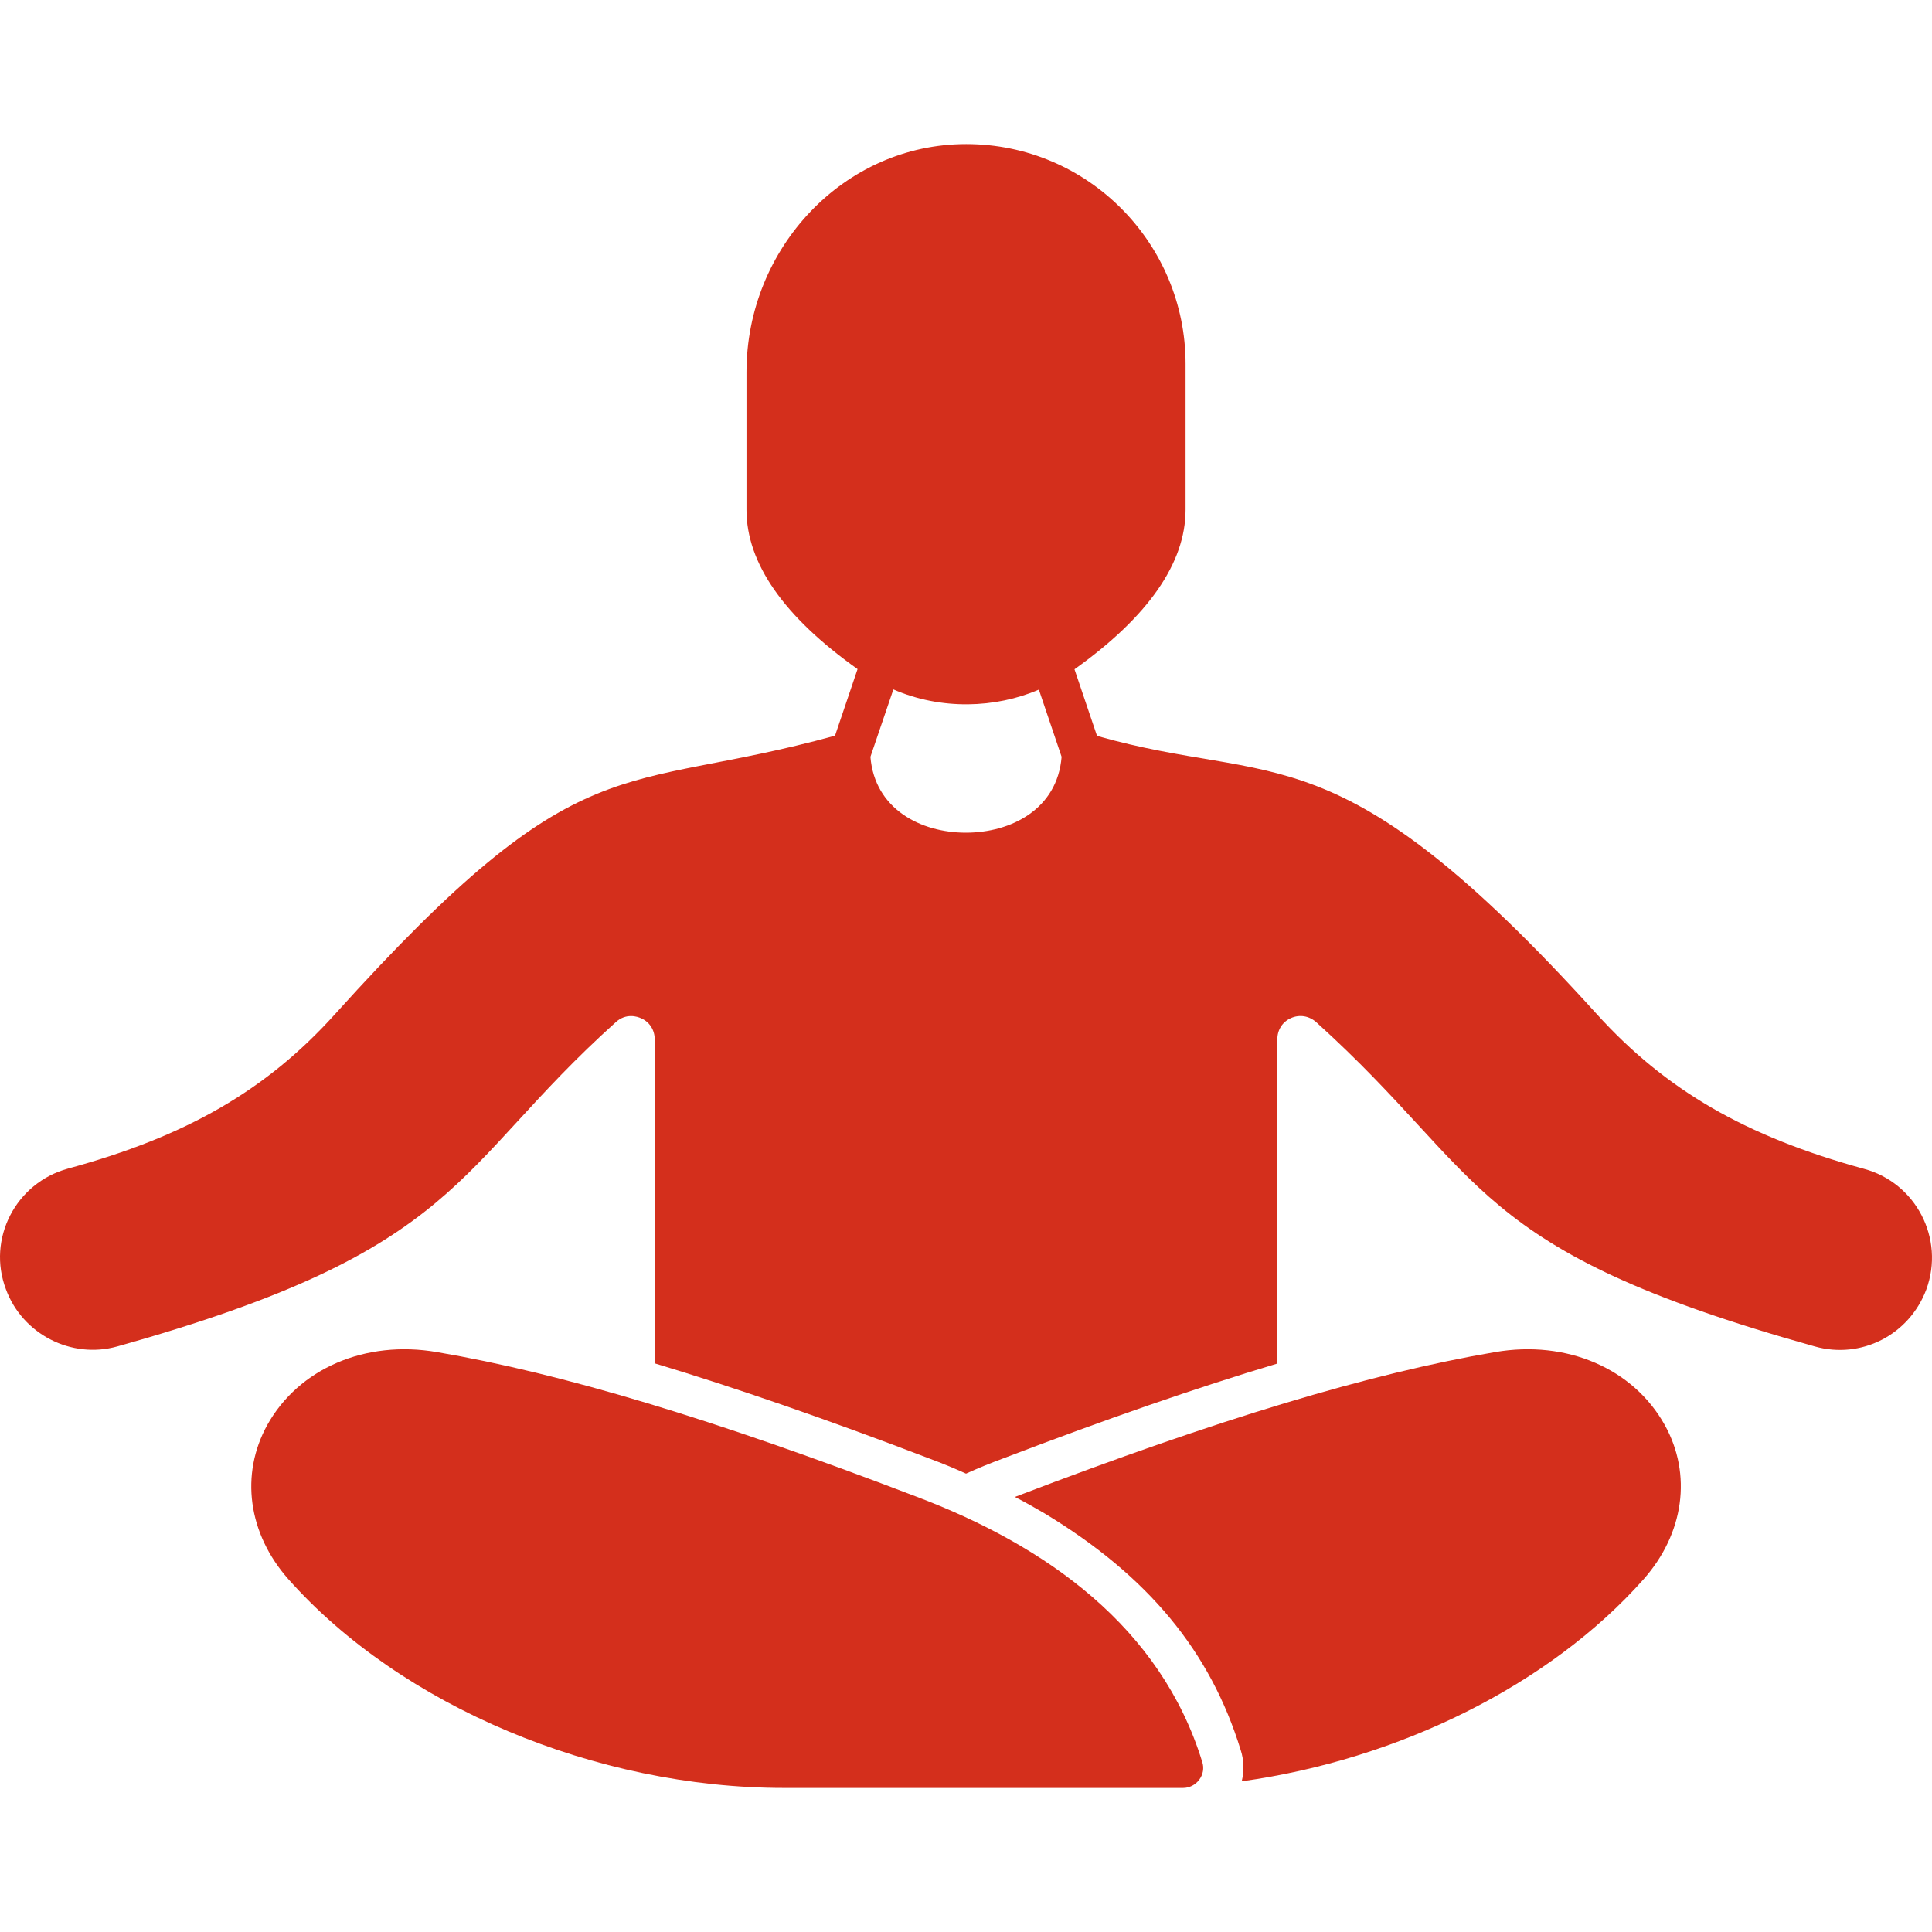 <?xml version="1.0" encoding="UTF-8"?> <svg xmlns="http://www.w3.org/2000/svg" width="512" height="512" viewBox="0 0 512 512" fill="none"><g clip-path="url(#clip0_2485_1152)"><path d="M493.908 309.732C462.604 301.146 441.486 288.933 423.193 268.775C353.918 192.247 338.453 208.619 290.723 195.021L284.75 177.369C304.268 163.45 314.188 149.211 314.188 135.079V96.415C314.188 64.524 288.377 38.18 256.059 38.18C223.741 38.18 197.824 65.644 197.824 98.655V135.079C197.824 149.264 207.743 163.45 227.262 177.316L221.289 194.968C163.32 210.913 154.681 195.715 88.766 268.776C70.581 288.934 49.409 301.147 18.051 309.679C4.132 313.465 -3.494 328.344 1.572 341.677C5.945 353.569 18.904 360.236 31.063 356.823C123.109 331.065 119.75 309.946 163.106 270.963C165.879 268.35 168.972 269.417 169.879 269.843C172.119 270.803 173.506 272.936 173.506 275.443V361.303C194.891 367.756 218.942 376.075 246.3 386.528C249.606 387.755 252.859 389.088 256.006 390.528C259.153 389.088 262.459 387.755 265.765 386.528C293.123 376.076 317.121 367.756 338.506 361.357V275.444C338.506 272.937 339.839 270.804 342.133 269.791C344.426 268.778 346.986 269.204 348.906 270.964C394.449 312.134 389.063 331.12 480.949 356.824C493.215 360.29 505.96 353.784 510.493 341.732C515.453 328.237 507.72 313.412 493.908 309.732ZM255.952 220.672C244.06 220.672 231.794 214.433 230.674 200.567L236.754 182.702C249.393 188.195 263.792 187.715 275.311 182.755L281.337 200.567C280.217 214.433 267.951 220.672 255.952 220.672Z" fill="#D42F1C"></path><path d="M396.262 358.312C363.038 363.965 322.774 376.124 269.499 396.496C269.339 396.549 269.126 396.656 268.966 396.71C271.686 398.097 274.299 399.59 276.859 401.083C304.27 417.668 320.749 437.613 328.802 463.798C329.655 466.411 329.762 469.291 329.069 472.064C370.666 466.304 410.663 446.572 435.567 418.521C446.286 406.415 448.473 390.737 441.167 377.618C432.845 362.685 415.247 355.059 396.262 358.312Z" fill="#D42F1C"></path><path d="M242.507 396.496C189.285 376.125 148.968 363.965 115.744 358.312C96.812 355.059 79.16 362.685 70.841 377.617C63.588 390.736 65.721 406.415 76.441 418.52C106.305 452.118 157.875 473.822 207.791 473.822H313.543C315.196 473.822 316.796 473.022 317.81 471.636C318.823 470.303 319.143 468.543 318.61 466.943C307.65 431.252 277.399 409.603 242.507 396.496Z" fill="#D42F1C"></path></g><defs><clipPath id="clip0_2485_1152"><rect width="512" height="512" fill="white"></rect></clipPath></defs></svg> 